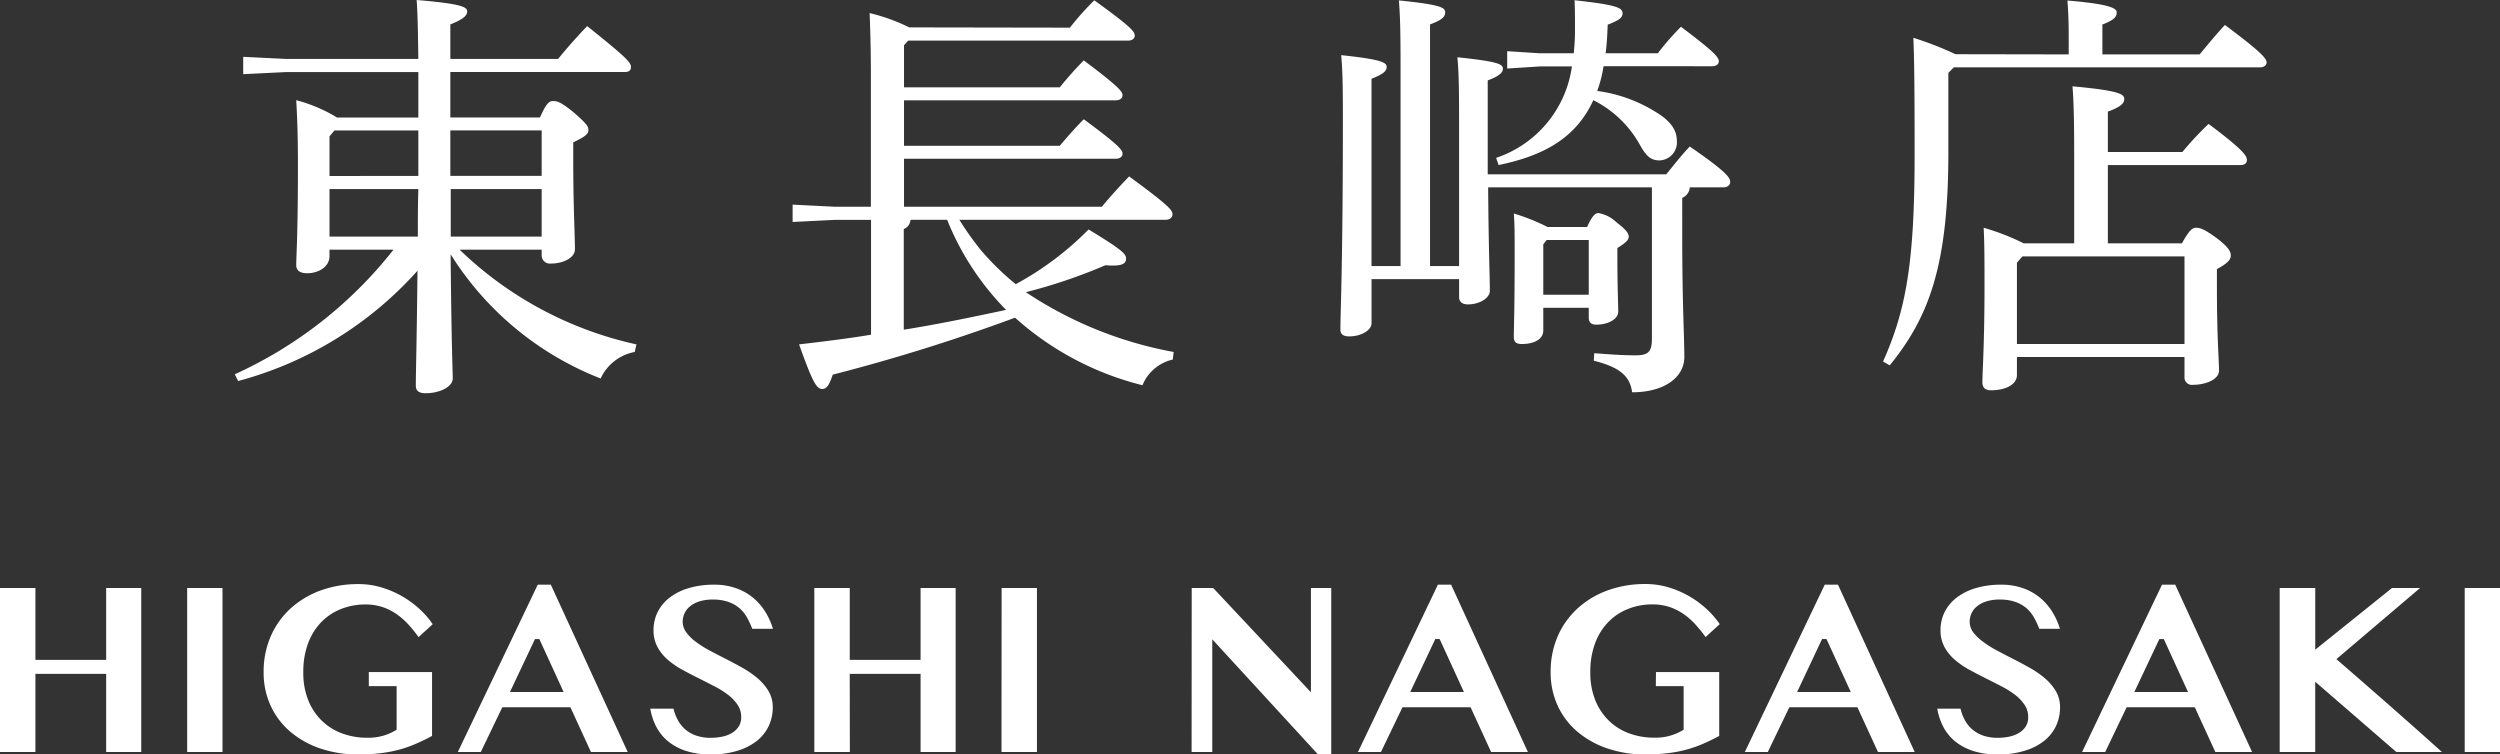 <?xml version="1.0" encoding="UTF-8"?>
<svg xmlns="http://www.w3.org/2000/svg" width="100.947" height="30.463" viewBox="0 0 100.947 30.463">
  <rect x="0" y="0" width="100.947" height="30.463" fill="#333333" stroke="none"/>
  <g id="グループ_165" data-name="グループ 165" transform="translate(-767.928 -32.635)">
    <path id="パス_46" data-name="パス 46" d="M2.358,0H.928V-6.621H2.358v2.9H5.215v-2.9H6.631V0H5.215V-3.154H2.358ZM8.486-6.621H9.912V0H8.486ZM15.82-3.228h2.554V-.649q-.308.166-.613.3a4.906,4.906,0,0,1-.654.237,5.2,5.2,0,0,1-.764.154A7.318,7.318,0,0,1,15.41.1a4.748,4.748,0,0,1-1.538-.239,3.674,3.674,0,0,1-1.213-.674,3.048,3.048,0,0,1-.8-1.05,3.2,3.2,0,0,1-.286-1.362,3.574,3.574,0,0,1,.286-1.445,3.3,3.3,0,0,1,.8-1.123,3.622,3.622,0,0,1,1.211-.728,4.4,4.4,0,0,1,1.536-.259,3.21,3.21,0,0,1,.935.137,3.887,3.887,0,0,1,.84.364,3.885,3.885,0,0,1,.7.518,3.525,3.525,0,0,1,.52.6l-.571.522a5.594,5.594,0,0,0-.422-.52,2.8,2.8,0,0,0-.483-.42,2.236,2.236,0,0,0-.566-.278,2.128,2.128,0,0,0-.667-.1,2.633,2.633,0,0,0-1,.186,2.28,2.28,0,0,0-.8.535,2.459,2.459,0,0,0-.527.857,3.265,3.265,0,0,0-.19,1.152,2.975,2.975,0,0,0,.2,1.138,2.407,2.407,0,0,0,.552.83,2.32,2.32,0,0,0,.82.51,2.9,2.9,0,0,0,1.008.173A2.134,2.134,0,0,0,16.943-.9V-2.661H15.82Zm7.349-3.53L26.274,0H24.79l-.83-1.807H21.211L20.342,0h-.928l3.228-6.758Zm-1.65,4.336h2.168l-.981-2.139h-.176ZM29.644.1a3.23,3.23,0,0,1-1-.139,2.239,2.239,0,0,1-.728-.383,1.889,1.889,0,0,1-.481-.583,2.434,2.434,0,0,1-.249-.745h.938a1.847,1.847,0,0,0,.176.464,1.338,1.338,0,0,0,.3.374,1.345,1.345,0,0,0,.439.249,1.783,1.783,0,0,0,.593.09,2.26,2.26,0,0,0,.444-.044,1.283,1.283,0,0,0,.393-.144.842.842,0,0,0,.281-.259.685.685,0,0,0,.107-.393.871.871,0,0,0-.142-.486,1.666,1.666,0,0,0-.376-.4,3.489,3.489,0,0,0-.54-.342q-.305-.159-.627-.32t-.669-.347a3.4,3.4,0,0,1-.6-.408,1.876,1.876,0,0,1-.425-.52,1.4,1.4,0,0,1-.161-.684,1.619,1.619,0,0,1,.166-.73,1.687,1.687,0,0,1,.481-.581,2.349,2.349,0,0,1,.771-.386,3.558,3.558,0,0,1,1.038-.139,2.58,2.58,0,0,1,.862.137,2.28,2.28,0,0,1,.686.378,2.32,2.32,0,0,1,.5.566,2.834,2.834,0,0,1,.317.7h-.835a3.313,3.313,0,0,0-.208-.449,1.412,1.412,0,0,0-.3-.376,1.379,1.379,0,0,0-.444-.256,1.837,1.837,0,0,0-.627-.1,1.757,1.757,0,0,0-.581.083,1.118,1.118,0,0,0-.378.212.774.774,0,0,0-.208.288.832.832,0,0,0-.063.31.722.722,0,0,0,.144.43,1.809,1.809,0,0,0,.383.381,4.177,4.177,0,0,0,.544.344q.305.164.623.325.347.176.693.369a3.942,3.942,0,0,1,.625.427,2.077,2.077,0,0,1,.452.525,1.257,1.257,0,0,1,.173.657,1.762,1.762,0,0,1-.161.752,1.692,1.692,0,0,1-.476.6,2.329,2.329,0,0,1-.781.4A3.6,3.6,0,0,1,29.644.1Zm5.6-.1H33.809V-6.621h1.431v2.9H38.1v-2.9h1.416V0H38.1V-3.154H35.239Zm6.128-6.621h1.426V0H41.367Zm7.676,0h.869l3.945,4.209V-6.621h.82V.1H54.15L49.878-4.551V0h-.835Zm10.474-.137L62.622,0H61.138l-.83-1.807H57.559L56.689,0h-.928l3.228-6.758Zm-1.65,4.336h2.168l-.981-2.139h-.176Zm9.922-.806h2.554V-.649q-.308.166-.613.3a4.906,4.906,0,0,1-.654.237,5.2,5.2,0,0,1-.764.154A7.318,7.318,0,0,1,67.378.1,4.748,4.748,0,0,1,65.84-.142a3.674,3.674,0,0,1-1.213-.674,3.048,3.048,0,0,1-.8-1.05,3.2,3.2,0,0,1-.286-1.362,3.574,3.574,0,0,1,.286-1.445,3.3,3.3,0,0,1,.8-1.123,3.622,3.622,0,0,1,1.211-.728,4.4,4.4,0,0,1,1.536-.259,3.21,3.21,0,0,1,.935.137,3.887,3.887,0,0,1,.84.364,3.885,3.885,0,0,1,.7.518,3.525,3.525,0,0,1,.52.6l-.571.522a5.594,5.594,0,0,0-.422-.52,2.8,2.8,0,0,0-.483-.42,2.236,2.236,0,0,0-.566-.278,2.128,2.128,0,0,0-.667-.1,2.633,2.633,0,0,0-1,.186,2.28,2.28,0,0,0-.8.535,2.459,2.459,0,0,0-.527.857,3.265,3.265,0,0,0-.19,1.152,2.975,2.975,0,0,0,.2,1.138,2.407,2.407,0,0,0,.552.83,2.32,2.32,0,0,0,.82.51,2.9,2.9,0,0,0,1.008.173A2.134,2.134,0,0,0,68.911-.9V-2.661H67.788Zm7.349-3.53L78.242,0H76.758l-.83-1.807H73.179L72.31,0h-.928l3.228-6.758Zm-1.65,4.336h2.168l-.981-2.139H74.5ZM81.611.1a3.23,3.23,0,0,1-1-.139,2.239,2.239,0,0,1-.728-.383,1.889,1.889,0,0,1-.481-.583,2.434,2.434,0,0,1-.249-.745h.938a1.847,1.847,0,0,0,.176.464,1.338,1.338,0,0,0,.3.374,1.345,1.345,0,0,0,.439.249,1.783,1.783,0,0,0,.593.09,2.26,2.26,0,0,0,.444-.044,1.283,1.283,0,0,0,.393-.144.842.842,0,0,0,.281-.259.685.685,0,0,0,.107-.393.871.871,0,0,0-.142-.486,1.666,1.666,0,0,0-.376-.4,3.488,3.488,0,0,0-.54-.342q-.305-.159-.627-.32t-.669-.347a3.4,3.4,0,0,1-.6-.408,1.876,1.876,0,0,1-.425-.52,1.4,1.4,0,0,1-.161-.684,1.619,1.619,0,0,1,.166-.73,1.687,1.687,0,0,1,.481-.581,2.349,2.349,0,0,1,.771-.386,3.558,3.558,0,0,1,1.038-.139,2.58,2.58,0,0,1,.862.137,2.28,2.28,0,0,1,.686.378,2.32,2.32,0,0,1,.5.566,2.834,2.834,0,0,1,.317.7h-.835a3.314,3.314,0,0,0-.208-.449,1.412,1.412,0,0,0-.3-.376,1.379,1.379,0,0,0-.444-.256,1.837,1.837,0,0,0-.627-.1,1.757,1.757,0,0,0-.581.083,1.118,1.118,0,0,0-.378.212.774.774,0,0,0-.208.288.832.832,0,0,0-.063.31.722.722,0,0,0,.144.43A1.809,1.809,0,0,0,81-4.453a4.177,4.177,0,0,0,.544.344q.305.164.623.325.347.176.693.369a3.942,3.942,0,0,1,.625.427,2.077,2.077,0,0,1,.452.525,1.257,1.257,0,0,1,.173.657,1.762,1.762,0,0,1-.161.752,1.692,1.692,0,0,1-.476.6,2.329,2.329,0,0,1-.781.4A3.6,3.6,0,0,1,81.611.1ZM88.76-6.758,91.865,0H90.381l-.83-1.807H86.8L85.933,0H85l3.228-6.758Zm-1.65,4.336h2.168L88.3-4.561H88.12Zm5.869-4.2h1.436v2.49l3.1-2.49h1.133L95.269-3.75q.835.723,1.621,1.411.337.293.693.608l.706.623q.349.308.667.593T99.531,0H97.69L94.414-2.837V0H92.979Zm7.471,0h1.426V0h-1.426Z" transform="translate(767 63)" fill="#fff"></path>
    <path id="パス_45" data-name="パス 45" d="M12.8-4.284v.221a.332.332,0,0,0,.374.34c.51,0,.969-.238.969-.578,0-.544-.068-1.734-.068-3.587v-.731c.476-.221.612-.34.612-.493s-.068-.255-.612-.731c-.493-.391-.629-.442-.816-.442-.153,0-.272.085-.527.663H9.112v-1.836h7.055c.153,0,.238-.068.238-.187,0-.187-.085-.323-1.768-1.666-.391.408-.816.884-1.173,1.326H9.112v-1.394c.561-.221.68-.374.68-.527,0-.17-.2-.306-2.04-.459.034.476.051,1.054.068,2.38H2.482L.748-12.07v.7l1.734-.085H7.82v1.836H4.539a6.192,6.192,0,0,0-1.649-.7c.051.884.068,1.7.068,2.618,0,2.907-.068,3.621-.068,4.046,0,.2.136.323.442.323.493,0,.9-.289.9-.68v-.272H6.817A17.177,17.177,0,0,1,.408.748l.136.272A14.853,14.853,0,0,0,7.786-3.434C7.752-.289,7.718.7,7.718,1.207c0,.2.119.306.391.306.6,0,1.1-.272,1.1-.595,0-.34-.051-1.19-.085-5.015A12.513,12.513,0,0,0,15.181.918,1.9,1.9,0,0,1,16.558-.153l.068-.306a14.843,14.843,0,0,1-7.14-3.825ZM9.112-9.1H12.8v1.836H9.112ZM12.8-6.732v1.921H9.129V-6.732ZM4.233-4.811V-6.732H7.82C7.8-6.086,7.8-5.457,7.8-4.811Zm0-2.448v-1.6l.2-.238H7.82v1.836Zm23.409-6a7.559,7.559,0,0,0-1.6-.578c.034.816.051,1.632.051,2.465v5.355H24.633l-1.7-.085v.7l1.7-.085H26.1V-.85c-.918.153-1.887.272-2.907.391.544,1.513.7,1.8.935,1.8.187,0,.289-.17.425-.578a74.6,74.6,0,0,0,7.361-2.3A12.054,12.054,0,0,0,37.06,1.19,1.735,1.735,0,0,1,38.284.153l.034-.306a15.9,15.9,0,0,1-5.967-2.414,21.54,21.54,0,0,0,3.213-1.088c.663.051.833-.051.833-.272,0-.187-.17-.357-1.513-1.173a12.468,12.468,0,0,1-2.941,2.21,10.8,10.8,0,0,1-1.411-1.377,12.251,12.251,0,0,1-.867-1.224H38c.17,0,.272-.1.272-.221,0-.17-.153-.357-1.751-1.53-.391.408-.765.816-1.1,1.224h-7.99V-7.956h8.551c.17,0,.272-.085.272-.2,0-.153-.136-.34-1.564-1.394-.357.357-.68.731-.969,1.071h-6.29v-1.836h8.551c.17,0,.272-.085.272-.2,0-.153-.136-.34-1.564-1.411a13.936,13.936,0,0,0-.969,1.088h-6.29v-1.7l.17-.187h8.874c.17,0,.272-.085.272-.2,0-.17-.153-.357-1.632-1.428a11.53,11.53,0,0,0-.986,1.105Zm1.53,7.769a11.061,11.061,0,0,0,2.38,3.638c-1.36.289-2.737.578-4.131.8V-5.117a.43.43,0,0,0,.272-.374Zm30.889-6.2c.17,0,.272-.085.272-.2,0-.17-.238-.425-1.53-1.394a10.8,10.8,0,0,0-.935,1.071H55.76c.051-.357.068-.748.085-1.156.442-.17.6-.272.6-.459,0-.221-.221-.34-1.938-.527.017.374.017.782.017,1.19a8.472,8.472,0,0,1-.051.952h-1.36l-1.326-.085v.7l1.326-.085H54.4A4.553,4.553,0,0,1,51.34-7.99l.1.289c1.9-.391,3.145-1.139,3.825-2.618a4.384,4.384,0,0,1,1.87,1.785c.255.459.442.646.8.646a.725.725,0,0,0,.7-.816c0-.442-.306-.816-.85-1.139a5.951,5.951,0,0,0-2.363-.85,5.107,5.107,0,0,0,.255-1ZM53.414-5.2a8.2,8.2,0,0,0-1.36-.544c.034.459.034.782.034,1.717,0,2.091-.034,2.975-.034,3.264,0,.2.085.289.323.289.51,0,.867-.2.867-.544v-.918H55.08v.391c0,.187.085.289.306.289.476,0,.884-.221.884-.527,0-.289-.034-1.037-.034-2.074v-.493c.323-.2.459-.323.459-.459s-.119-.289-.493-.578a1.4,1.4,0,0,0-.731-.374c-.136,0-.255.119-.459.561Zm-.034.527h1.7v2.21H53.244V-4.5ZM46.308-3.621v-7.565c.493-.187.612-.323.612-.476,0-.187-.238-.306-1.836-.476.051.561.068,1.122.068,2.533,0,5.916-.1,7.837-.1,8.551,0,.187.119.272.357.272.493,0,.9-.255.9-.527V-3.094h3.536v.731c0,.187.136.289.357.289.493,0,.884-.272.884-.544,0-.561-.051-1.717-.068-4.182H57.63V-.68c0,.527-.153.663-.663.663-.612,0-1.173-.051-1.666-.085L55.284.2c1.088.272,1.462.646,1.547,1.275,1.292,0,2.108-.595,2.108-1.428,0-.85-.085-2.125-.085-4.964V-6.375A.493.493,0,0,0,59.16-6.8h1.36c.17,0,.272-.1.272-.221,0-.17-.153-.408-1.632-1.428-.374.391-.612.714-.952,1.122H51v-3.791c.493-.187.612-.323.612-.476,0-.187-.221-.289-1.836-.459.051.561.068,1.1.068,2.516v5.916H48.671v-9.758c.51-.187.612-.323.612-.493,0-.187-.187-.306-1.87-.476.051.595.068,1.309.068,2.669v8.058Zm29.733-.918V-7.7H81.4c.17,0,.255-.085.255-.2,0-.17-.119-.391-1.547-1.462A13.48,13.48,0,0,0,79.05-8.228H76.041V-9.86c.561-.2.663-.357.663-.51,0-.2-.238-.34-2.091-.51.051.646.068,1.428.068,2.805v3.536h-2.04a9.194,9.194,0,0,0-1.615-.629c.034.68.034,1.445.034,2.312,0,2.431-.085,3.485-.085,3.927,0,.221.119.323.34.323.612,0,1.054-.238,1.054-.612V.051h6.766v.8a.3.3,0,0,0,.34.323C80,1.173,80.529.952,80.529.6c0-.442-.085-1.292-.085-3.417V-3.5c.374-.2.561-.357.561-.544,0-.153-.085-.34-.561-.7-.51-.374-.68-.425-.85-.425-.136,0-.272.1-.561.629ZM79.135-.476H72.369V-3.757l.221-.255h6.545Zm-9.248-11.7a13.292,13.292,0,0,0-1.7-.663c.034.833.051,1.8.051,4.709,0,4.335-.34,6.273-1.275,8.364l.272.153C68.8-1.547,69.6-3.6,69.6-8.194v-3.23l.221-.221H82.178c.17,0,.272-.085.272-.2,0-.17-.272-.459-1.683-1.513-.391.425-.68.782-1.02,1.19H75.82v-1.207c.493-.187.578-.323.578-.493,0-.187-.391-.34-1.989-.476.034.459.051.85.051,1.462v.714Z" transform="translate(777 47)" fill="#fff"></path>
  </g>
</svg>
